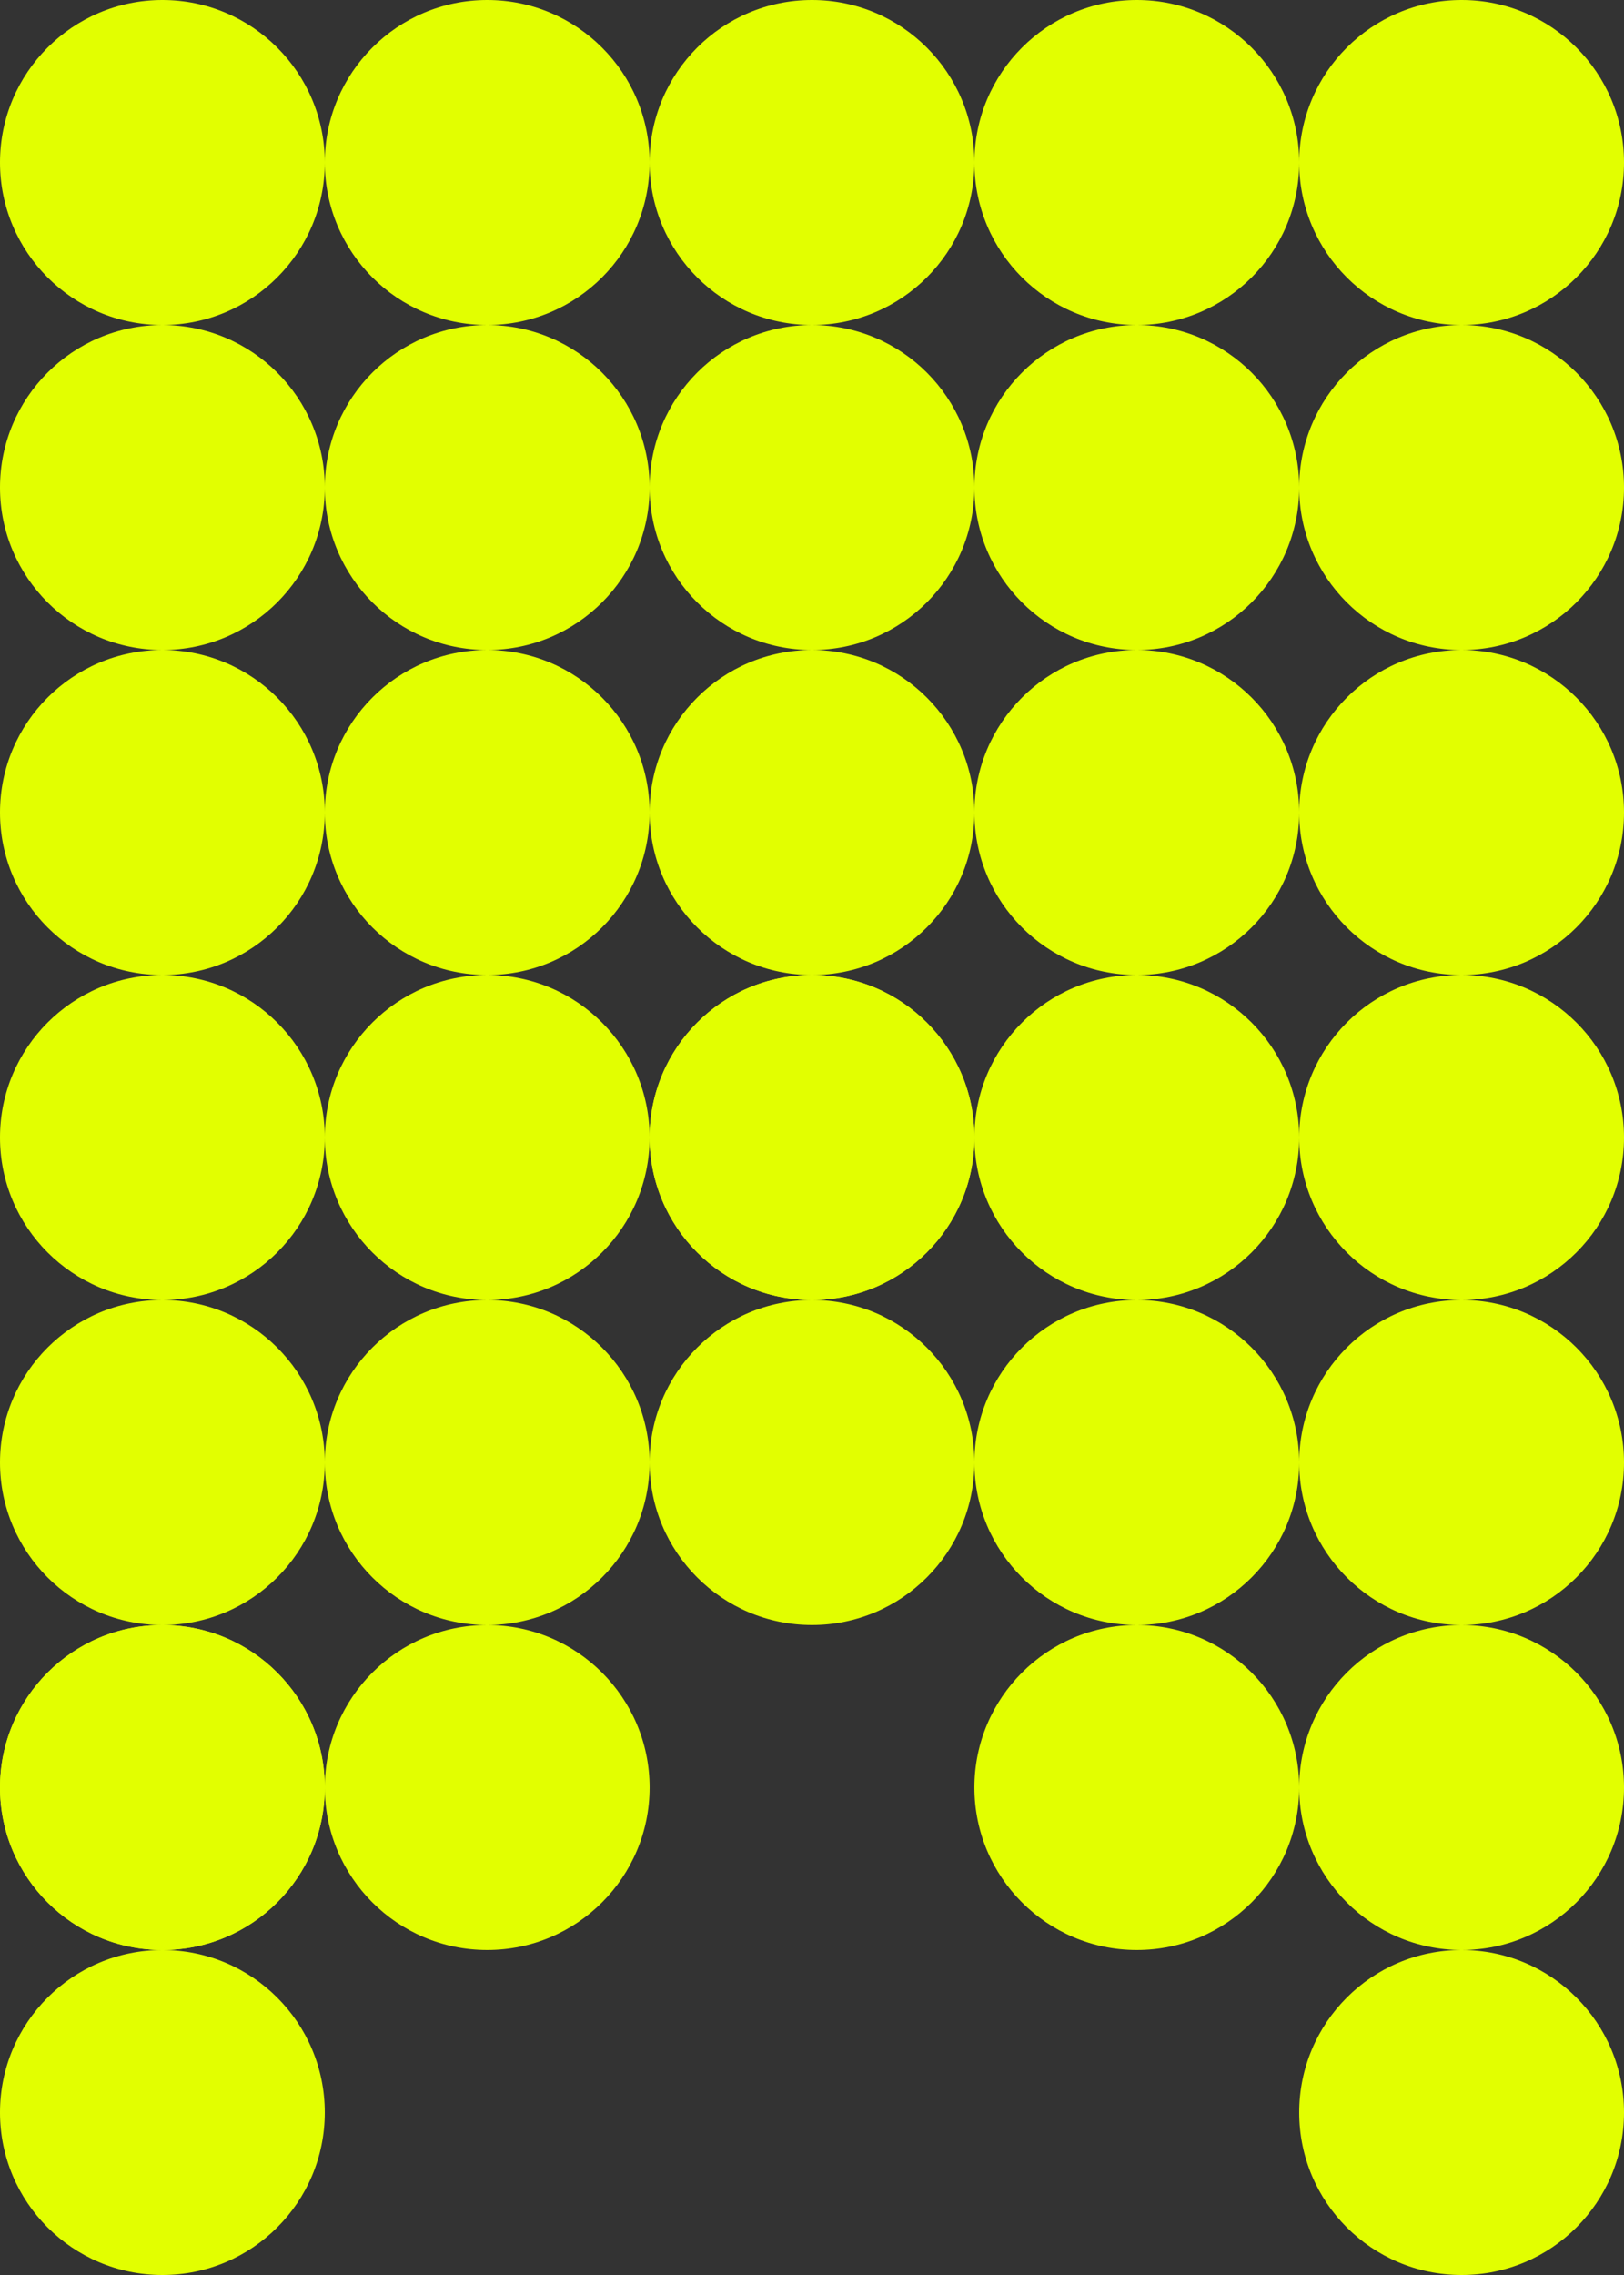 <svg width="20" height="28" viewBox="0 0 20 28" fill="none" xmlns="http://www.w3.org/2000/svg">
<rect x="0" y="0" width="20" height="28" fill="#333333" stroke="none"/>
<g clip-path="url(#clip0_256_1840)">
<g clip-path="url(#clip1_256_1840)">
<circle cx="14" cy="18" r="2" fill="#E2FF00"/>
</g>
<g clip-path="url(#clip2_256_1840)">
<circle cx="14" cy="22" r="2" fill="#E2FF00"/>
</g>
<g clip-path="url(#clip3_256_1840)">
<circle cx="14" cy="14" r="2" fill="#E2FF00"/>
</g>
<g clip-path="url(#clip4_256_1840)">
<circle cx="18" cy="14" r="2" fill="#E2FF00"/>
</g>
<g clip-path="url(#clip5_256_1840)">
<circle cx="18" cy="18" r="2" fill="#E2FF00"/>
</g>
<g clip-path="url(#clip6_256_1840)">
<circle cx="18" cy="22" r="2" fill="#E2FF00"/>
</g>
<g clip-path="url(#clip7_256_1840)">
<circle cx="18" cy="26" r="2" fill="#E2FF00"/>
</g>
<g clip-path="url(#clip8_256_1840)">
<circle cx="14" cy="10" r="2" fill="#E2FF00"/>
</g>
<g clip-path="url(#clip9_256_1840)">
<circle cx="10" cy="18" r="2" fill="#E2FF00"/>
</g>
<g clip-path="url(#clip10_256_1840)">
<circle cx="6" cy="18" r="2" fill="#E2FF00"/>
</g>
<g clip-path="url(#clip11_256_1840)">
<circle cx="2" cy="18" r="2" fill="#E2FF00"/>
</g>
<g clip-path="url(#clip12_256_1840)">
<circle cx="2" cy="22" r="2" fill="#E2FF00"/>
</g>
<g clip-path="url(#clip13_256_1840)">
<circle cx="2" cy="22" r="2" fill="#E2FF00"/>
</g>
<g clip-path="url(#clip14_256_1840)">
<circle cx="2" cy="26" r="2" fill="#E2FF00"/>
</g>
<g clip-path="url(#clip15_256_1840)">
<circle cx="2" cy="14" r="2" fill="#E2FF00"/>
</g>
<g clip-path="url(#clip16_256_1840)">
<circle cx="2" cy="10" r="2" fill="#E2FF00"/>
</g>
<g clip-path="url(#clip17_256_1840)">
<circle cx="6" cy="6" r="2" fill="#E2FF00"/>
</g>
<g clip-path="url(#clip18_256_1840)">
<circle cx="18" cy="10" r="2" fill="#E2FF00"/>
</g>
<g clip-path="url(#clip19_256_1840)">
<circle cx="18" cy="6" r="2" fill="#E2FF00"/>
</g>
<g clip-path="url(#clip20_256_1840)">
<circle cx="18" cy="2" r="2" fill="#E2FF00"/>
</g>
<g clip-path="url(#clip21_256_1840)">
<circle cx="14" cy="2" r="2" fill="#E2FF00"/>
</g>
<g clip-path="url(#clip22_256_1840)">
<circle cx="14" cy="6" r="2" fill="#E2FF00"/>
</g>
<g clip-path="url(#clip23_256_1840)">
<circle cx="10" cy="2" r="2" fill="#E2FF00"/>
</g>
<g clip-path="url(#clip24_256_1840)">
<circle cx="6" cy="2" r="2" fill="#E2FF00"/>
</g>
<g clip-path="url(#clip25_256_1840)">
<circle cx="2" cy="2" r="2" fill="#E2FF00"/>
</g>
<g clip-path="url(#clip26_256_1840)">
<circle cx="2" cy="6" r="2" fill="#E2FF00"/>
</g>
<g clip-path="url(#clip27_256_1840)">
<circle cx="10" cy="14" r="2" fill="#E2FF00"/>
<circle cx="10" cy="14" r="2" fill="#E2FF00"/>
</g>
<g clip-path="url(#clip28_256_1840)">
<circle cx="10" cy="10" r="2" fill="#E2FF00"/>
</g>
<g clip-path="url(#clip29_256_1840)">
<circle cx="6" cy="14" r="2" fill="#E2FF00"/>
</g>
<g clip-path="url(#clip30_256_1840)">
<circle cx="6" cy="22" r="2" fill="#E2FF00"/>
</g>
<g clip-path="url(#clip31_256_1840)">
<circle cx="6" cy="10" r="2" fill="#E2FF00"/>
</g>
<g clip-path="url(#clip32_256_1840)">
<circle cx="10" cy="6" r="2" fill="#E2FF00"/>
</g>
</g>
<defs>
<clipPath id="clip0_256_1840">
<rect width="20" height="28" fill="white"/>
</clipPath>
<clipPath id="clip1_256_1840">
<rect width="4" height="4" fill="white" transform="translate(12 16)"/>
</clipPath>
<clipPath id="clip2_256_1840">
<rect width="4" height="4" fill="white" transform="translate(12 20)"/>
</clipPath>
<clipPath id="clip3_256_1840">
<rect width="4" height="4" fill="white" transform="translate(12 12)"/>
</clipPath>
<clipPath id="clip4_256_1840">
<rect width="4" height="4" fill="white" transform="translate(16 12)"/>
</clipPath>
<clipPath id="clip5_256_1840">
<rect width="4" height="4" fill="white" transform="translate(16 16)"/>
</clipPath>
<clipPath id="clip6_256_1840">
<rect width="4" height="4" fill="white" transform="translate(16 20)"/>
</clipPath>
<clipPath id="clip7_256_1840">
<rect width="4" height="4" fill="white" transform="translate(16 24)"/>
</clipPath>
<clipPath id="clip8_256_1840">
<rect width="4" height="4" fill="white" transform="translate(12 8)"/>
</clipPath>
<clipPath id="clip9_256_1840">
<rect width="4" height="4" fill="white" transform="translate(8 16)"/>
</clipPath>
<clipPath id="clip10_256_1840">
<rect width="4" height="4" fill="white" transform="translate(4 16)"/>
</clipPath>
<clipPath id="clip11_256_1840">
<rect width="4" height="4" fill="white" transform="translate(0 16)"/>
</clipPath>
<clipPath id="clip12_256_1840">
<rect width="4" height="4" fill="white" transform="translate(0 20)"/>
</clipPath>
<clipPath id="clip13_256_1840">
<rect width="4" height="4" fill="white" transform="translate(0 20)"/>
</clipPath>
<clipPath id="clip14_256_1840">
<rect width="4" height="4" fill="white" transform="translate(0 24)"/>
</clipPath>
<clipPath id="clip15_256_1840">
<rect width="4" height="4" fill="white" transform="translate(0 12)"/>
</clipPath>
<clipPath id="clip16_256_1840">
<rect width="4" height="4" fill="white" transform="translate(0 8)"/>
</clipPath>
<clipPath id="clip17_256_1840">
<rect width="4" height="4" fill="white" transform="translate(4 4)"/>
</clipPath>
<clipPath id="clip18_256_1840">
<rect width="4" height="4" fill="white" transform="translate(16 8)"/>
</clipPath>
<clipPath id="clip19_256_1840">
<rect width="4" height="4" fill="white" transform="translate(16 4)"/>
</clipPath>
<clipPath id="clip20_256_1840">
<rect width="4" height="4" fill="white" transform="translate(16)"/>
</clipPath>
<clipPath id="clip21_256_1840">
<rect width="4" height="4" fill="white" transform="translate(12)"/>
</clipPath>
<clipPath id="clip22_256_1840">
<rect width="4" height="4" fill="white" transform="translate(12 4)"/>
</clipPath>
<clipPath id="clip23_256_1840">
<rect width="4" height="4" fill="white" transform="translate(8)"/>
</clipPath>
<clipPath id="clip24_256_1840">
<rect width="4" height="4" fill="white" transform="translate(4)"/>
</clipPath>
<clipPath id="clip25_256_1840">
<rect width="4" height="4" fill="white"/>
</clipPath>
<clipPath id="clip26_256_1840">
<rect width="4" height="4" fill="white" transform="translate(0 4)"/>
</clipPath>
<clipPath id="clip27_256_1840">
<rect width="4" height="4" fill="white" transform="translate(8 12)"/>
</clipPath>
<clipPath id="clip28_256_1840">
<rect width="4" height="4" fill="white" transform="translate(8 8)"/>
</clipPath>
<clipPath id="clip29_256_1840">
<rect width="4" height="4" fill="white" transform="translate(4 12)"/>
</clipPath>
<clipPath id="clip30_256_1840">
<rect width="4" height="4" fill="white" transform="translate(4 20)"/>
</clipPath>
<clipPath id="clip31_256_1840">
<rect width="4" height="4" fill="white" transform="translate(4 8)"/>
</clipPath>
<clipPath id="clip32_256_1840">
<rect width="4" height="4" fill="white" transform="translate(8 4)"/>
</clipPath>
</defs>
</svg>
